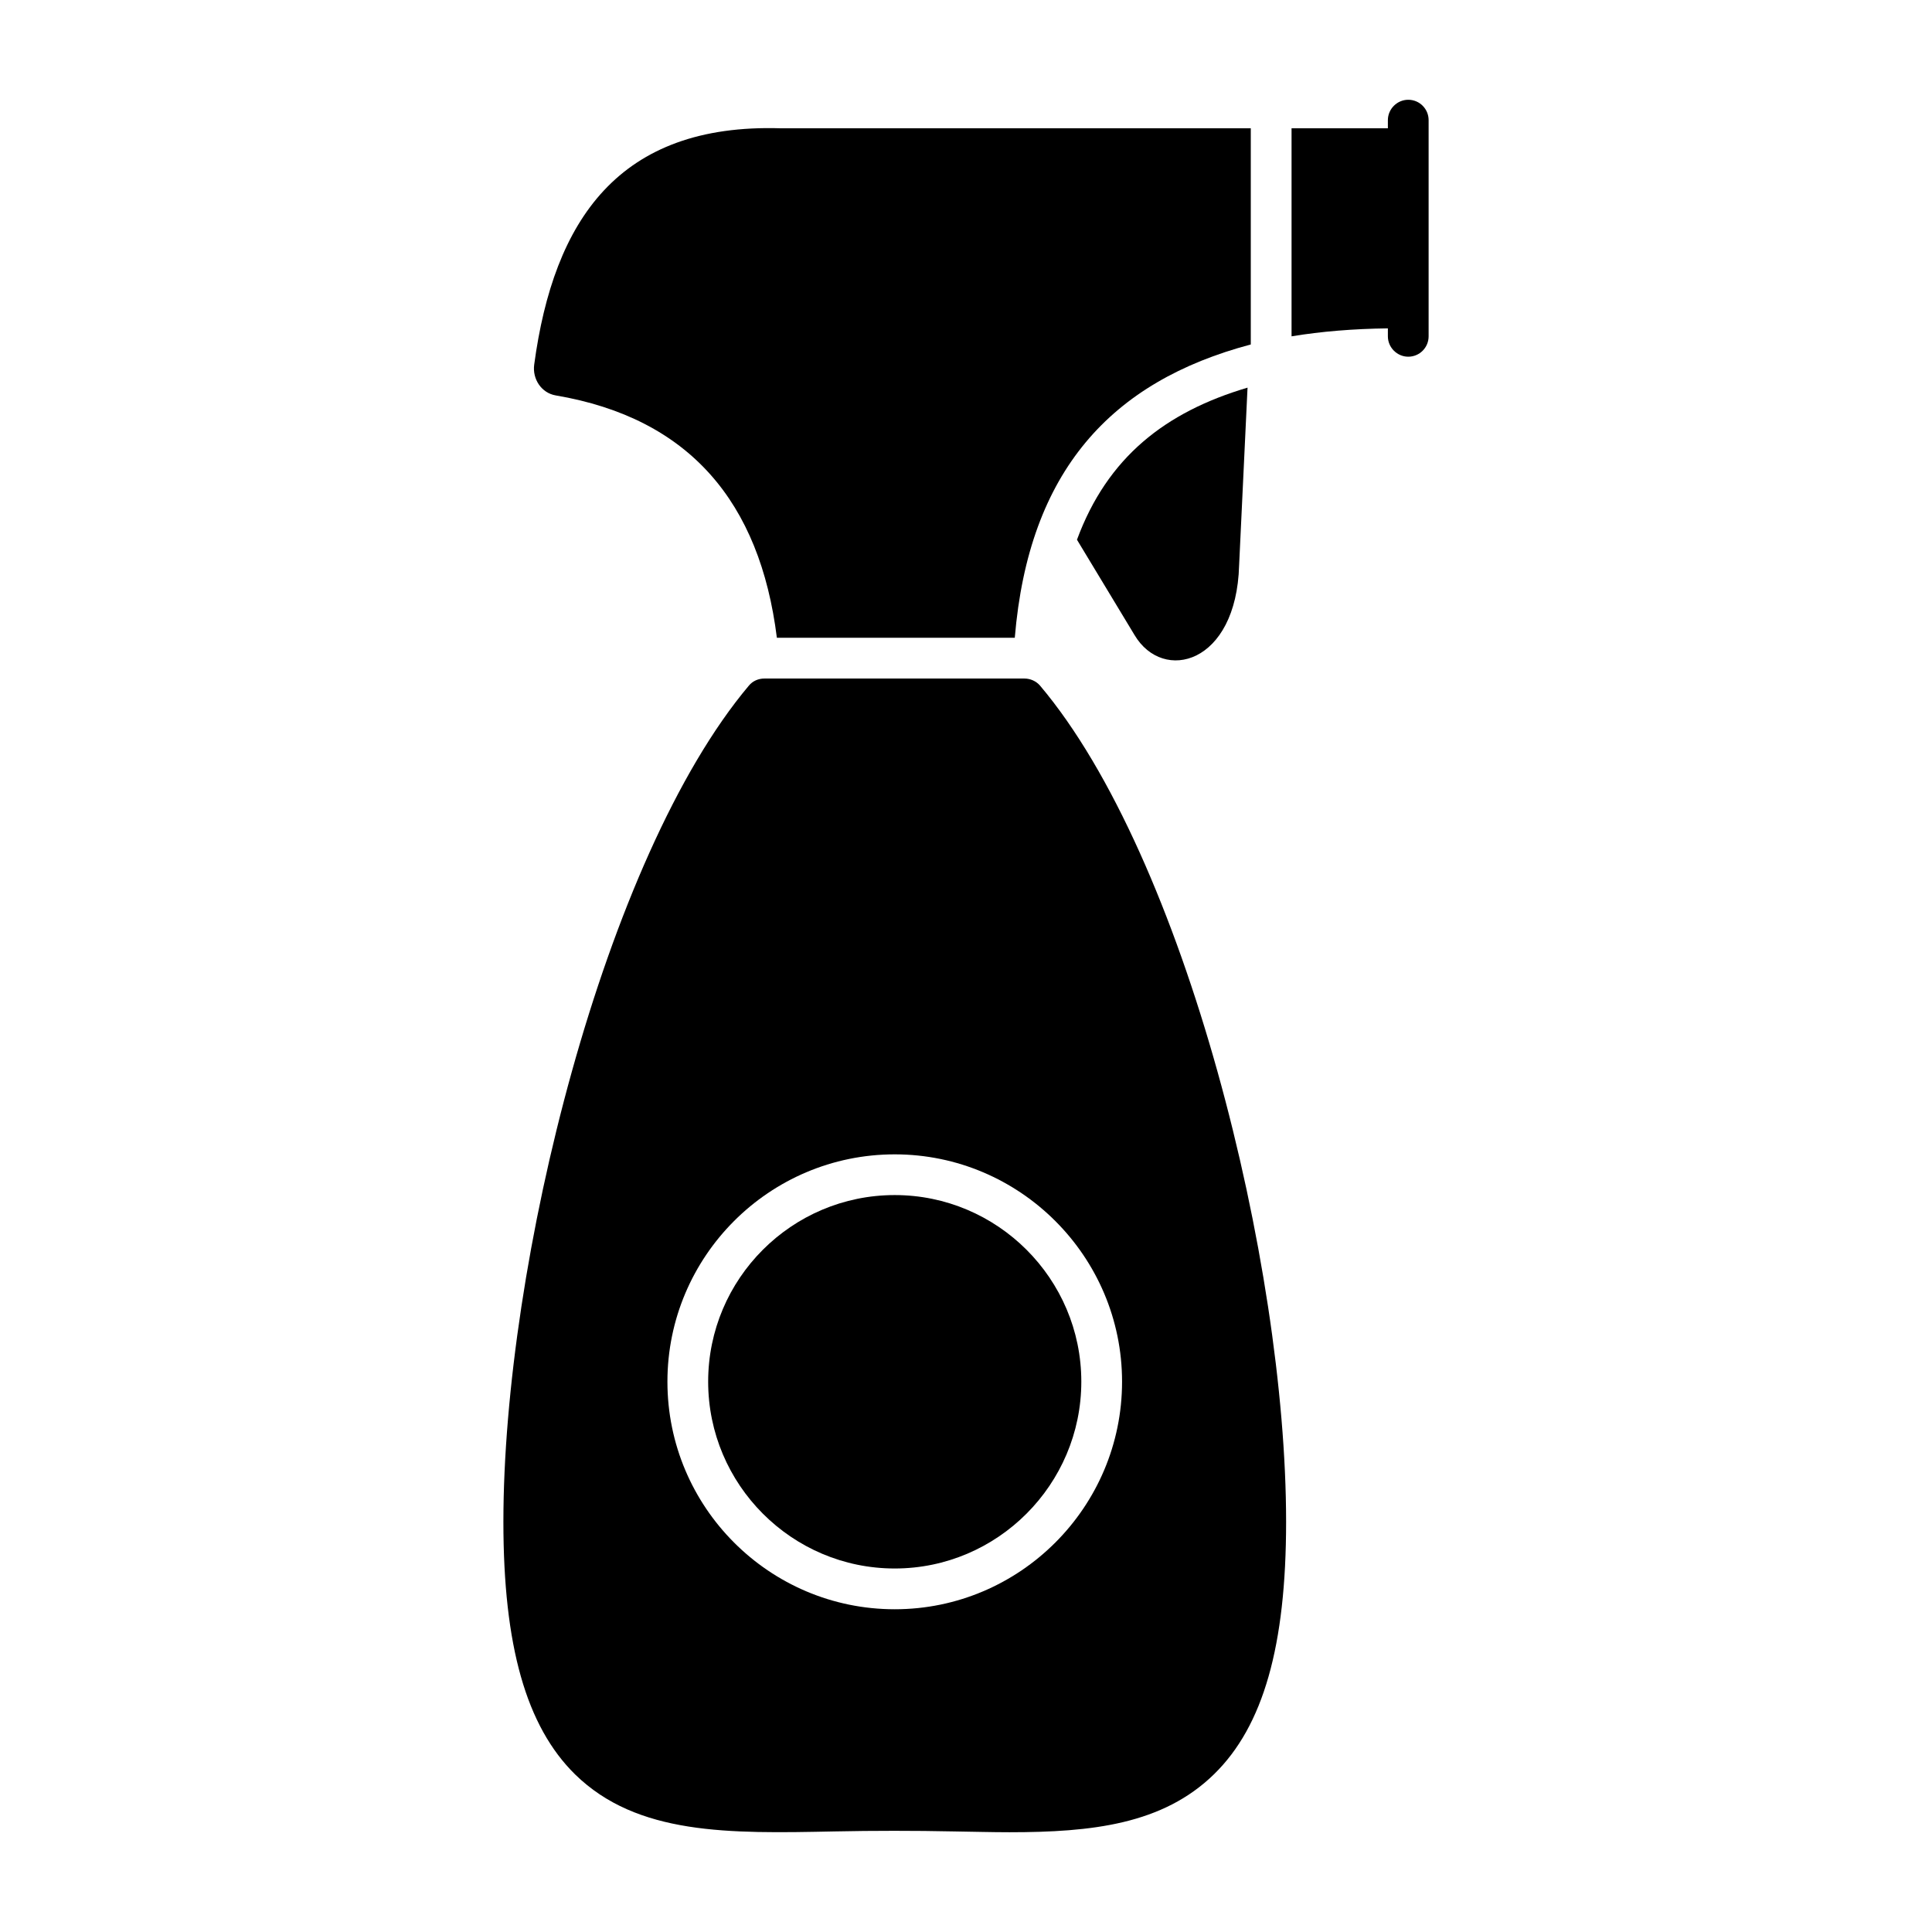 <?xml version="1.0" encoding="UTF-8"?>
<!-- Uploaded to: SVG Repo, www.svgrepo.com, Generator: SVG Repo Mixer Tools -->
<svg fill="#000000" width="800px" height="800px" version="1.1" viewBox="144 144 512 512" xmlns="http://www.w3.org/2000/svg">
 <g>
  <path d="m430.56 510.15c0 27.277-22.238 49.516-49.445 49.516-27.277 0-49.445-22.238-49.445-49.516s22.168-49.445 49.445-49.445c27.207 0 49.445 22.168 49.445 49.445z"/>
  <path d="m419.62 325.69c-1.078-1.223-2.59-1.871-4.176-1.871h-68.875c-1.582 0-3.094 0.648-4.102 1.871-38.359 45.559-65.062 153.3-65.062 221.61 0 32.891 6.047 54.195 19 66.934 16.48 16.121 40.734 15.691 68.734 15.113 10.293-0.215 21.375-0.215 31.668 0 5.039 0.07 9.934 0.215 14.684 0.215 21.879 0 40.664-2.086 54.27-15.402 13.027-12.738 19.07-33.973 19.07-66.863-0.004-68.301-26.777-176.12-65.211-221.6zm-38.504 244.78c-33.254 0-60.242-27.062-60.242-60.312 0-33.18 26.988-60.242 60.242-60.242 33.18 0 60.242 27.062 60.242 60.242 0 33.254-27.062 60.312-60.242 60.312z"/>
  <path d="m474.61 246.73-2.231 47.07c-0.719 26.27-20.152 31.234-27.711 18.496l-15.258-25.262c8.055-21.828 23.391-33.84 45.199-40.305z"/>
  <path d="m350.96 178h124.51v57.289c-36.992 9.816-58.855 33.48-62.543 77.73h-63.047c-4.481-35.934-23.133-58.211-58.613-64.23-3.793-0.645-6.215-4.348-5.699-8.16 5.168-38.34 22.418-63.984 65.391-62.629z"/>
  <path d="m517.2 170.44c-2.953 0-5.398 2.445-5.398 5.398v2.16h-25.527v55.133c7.828-1.297 16.344-1.996 25.527-2.113v2.113c0 2.949 2.445 5.398 5.398 5.398 3.023 0 5.398-2.449 5.398-5.398v-57.293c0-2.953-2.375-5.398-5.398-5.398z"/>
 </g>
</svg>